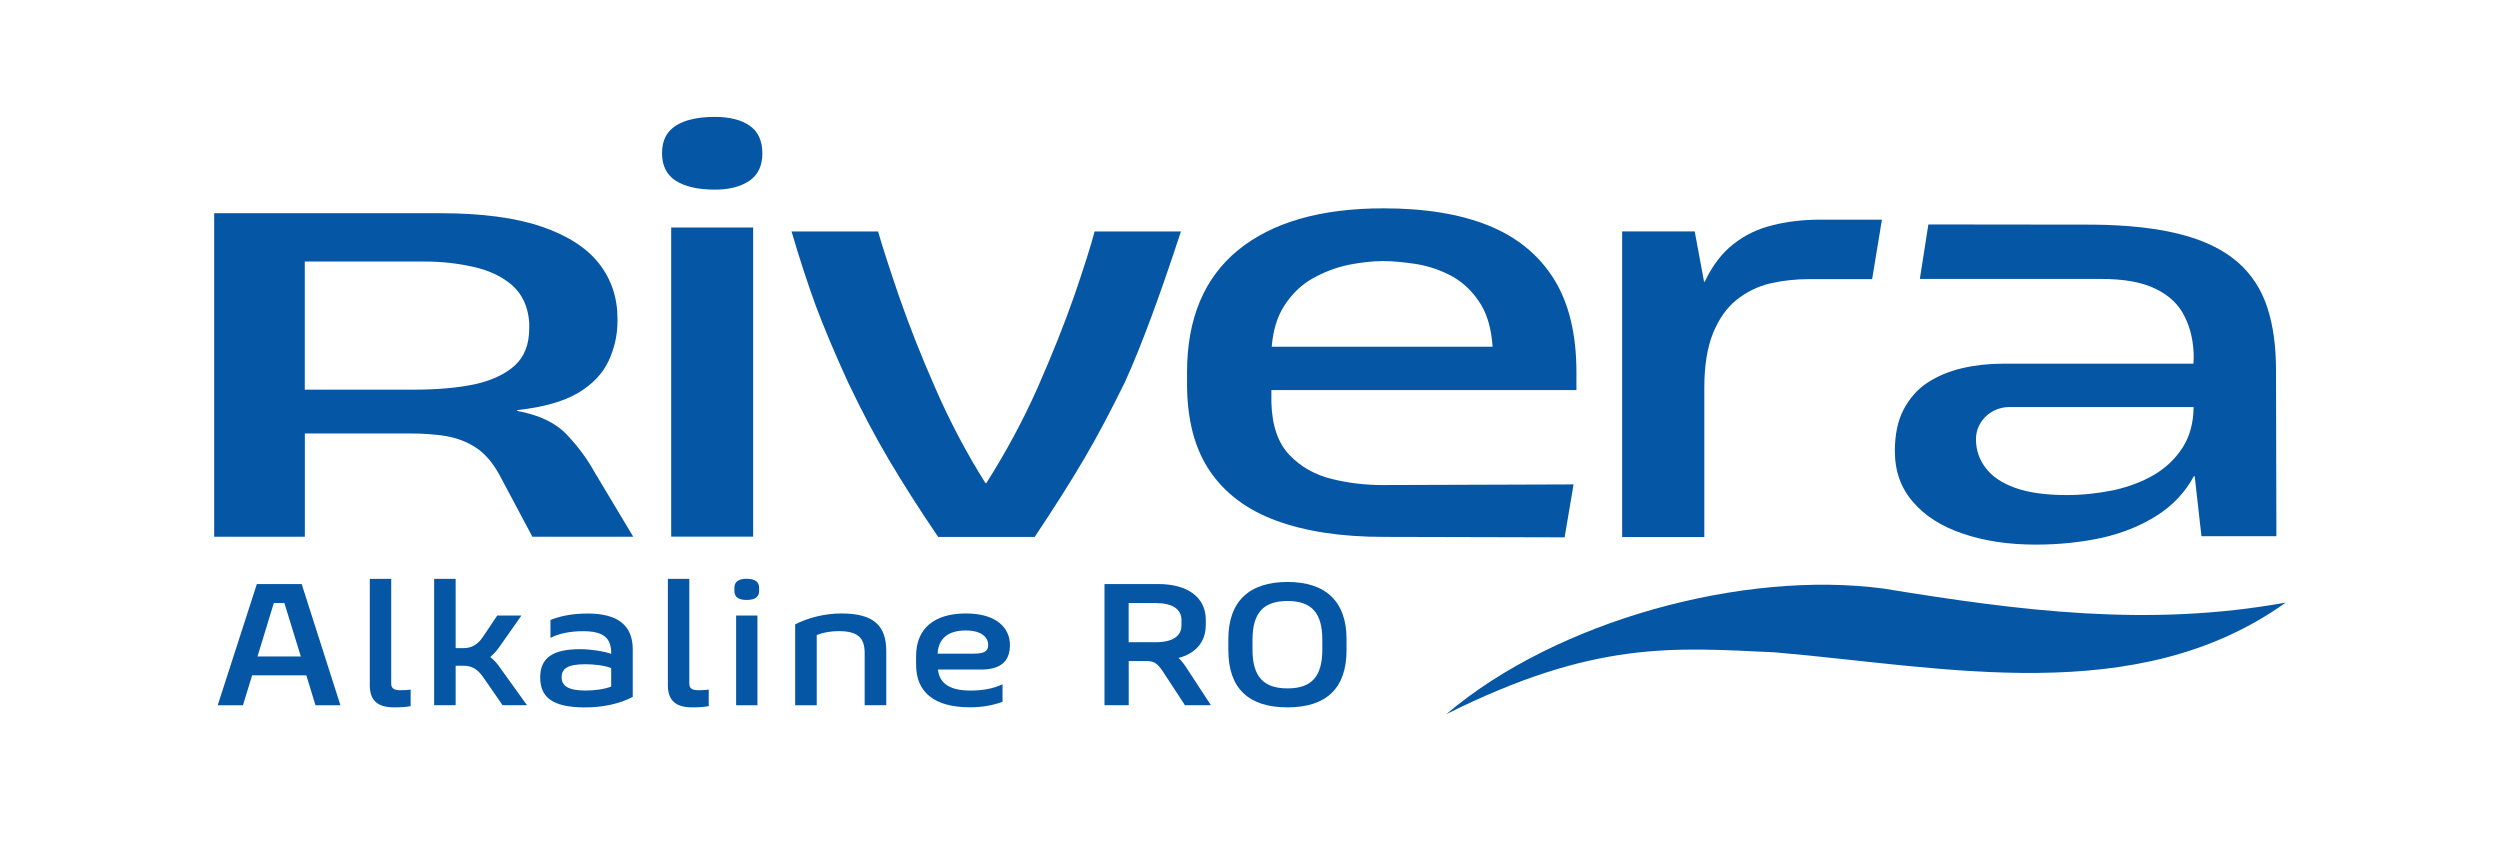 <?xml version="1.0" encoding="utf-8"?>
<!-- Generator: Adobe Illustrator 28.0.0, SVG Export Plug-In . SVG Version: 6.00 Build 0)  -->
<svg version="1.1" id="Layer_1" xmlns="http://www.w3.org/2000/svg" xmlns:xlink="http://www.w3.org/1999/xlink" x="0px" y="0px"
	 viewBox="0 0 384.95 132.59" style="enable-background:new 0 0 384.95 132.59;" xml:space="preserve">
<style type="text/css">
	.st0{fill:none;stroke:#3E4095;stroke-width:4;stroke-miterlimit:10;}
	.st1{fill:#0556A4;}
	.st2{fill-rule:evenodd;clip-rule:evenodd;fill:#0556A4;}
	.st3{fill:none;stroke:#0357A3;stroke-width:1.875;stroke-miterlimit:2.613;}
	.st4{fill-rule:evenodd;clip-rule:evenodd;fill:#0357A3;}
	.st5{fill:none;stroke:#FFFFFF;stroke-width:0.962;stroke-miterlimit:2.613;}
	.st6{fill-rule:evenodd;clip-rule:evenodd;fill:#FFFFFF;}
	.st7{fill:#0357A3;}
	.st8{fill:#FFFFFF;}
	.st9{fill:none;stroke:#0357A3;stroke-width:0.962;stroke-miterlimit:2.613;}
	.st10{fill:none;stroke:#FFFFFF;stroke-width:0.565;stroke-miterlimit:2.613;}
	.st11{fill-rule:evenodd;clip-rule:evenodd;fill:none;stroke:#0357A3;stroke-width:1.875;stroke-miterlimit:10;}
	.st12{fill-rule:evenodd;clip-rule:evenodd;fill:url(#SVGID_00000038378151700695353950000008738134428130226870_);}
	.st13{fill:none;stroke:#FFFFFF;stroke-width:0.855;stroke-miterlimit:2.613;}
	.st14{fill:none;stroke:#0357A3;stroke-miterlimit:10;}
	.st15{fill-rule:evenodd;clip-rule:evenodd;fill:#3B8B44;}
	.st16{fill:#3B8B44;}
	.st17{fill:#808285;}
	.st18{enable-background:new    ;}
	.st19{clip-path:url(#SVGID_00000117660869387128209360000004111691190717705398_);enable-background:new    ;}
	.st20{fill:#03325F;}
	.st21{fill:#03305C;}
	.st22{fill:#032E59;}
	.st23{fill:#032D55;}
	.st24{clip-path:url(#SVGID_00000101088521908104280610000009721928283239372439_);enable-background:new    ;}
	.st25{fill:#949494;}
	.st26{fill:#8F8F8F;}
	.st27{fill:#8A8A8A;}
	.st28{fill:#858585;}
	.st29{clip-path:url(#SVGID_00000109750933877573519700000009127112166360361658_);enable-background:new    ;}
	.st30{fill:#828282;}
	.st31{fill:#888888;}
	.st32{fill:#808080;}
	.st33{clip-path:url(#SVGID_00000170993817037249122630000011207676528747114669_);enable-background:new    ;}
	.st34{fill:#032E57;}
	.st35{fill:#969696;}
	.st36{fill:#033260;}
	.st37{clip-path:url(#SVGID_00000030487931363021894440000004166164275385729447_);enable-background:new    ;}
	.st38{fill:#032C54;}
	.st39{clip-path:url(#SVGID_00000113340665640122279800000013748256715034098831_);enable-background:new    ;}
	.st40{clip-path:url(#SVGID_00000152235000318676283010000008095657860131943867_);enable-background:new    ;}
	.st41{clip-path:url(#SVGID_00000065762870617559344420000001877129557716766606_);enable-background:new    ;}
	.st42{clip-path:url(#SVGID_00000098198382316162304020000006876789371160967092_);enable-background:new    ;}
	.st43{clip-path:url(#SVGID_00000085942703372994310310000005927704001911376772_);enable-background:new    ;}
	.st44{clip-path:url(#SVGID_00000072964382876131887670000005584155025815293080_);enable-background:new    ;}
	.st45{clip-path:url(#SVGID_00000047739309537680678930000004488990547553644978_);enable-background:new    ;}
	.st46{clip-path:url(#SVGID_00000143578259633830225970000014622670379934387332_);enable-background:new    ;}
	.st47{clip-path:url(#SVGID_00000056408080421856602670000005041135205086933397_);enable-background:new    ;}
	.st48{clip-path:url(#SVGID_00000132052532146622186620000002519491573441138313_);enable-background:new    ;}
	.st49{clip-path:url(#SVGID_00000170256057437705177550000010560773960508037544_);enable-background:new    ;}
	.st50{clip-path:url(#SVGID_00000145048233081740470670000007115186333961576847_);enable-background:new    ;}
	.st51{fill:#909090;}
	.st52{clip-path:url(#SVGID_00000006695870019639511280000006650789747366278290_);enable-background:new    ;}
	.st53{clip-path:url(#SVGID_00000167358493412248750410000008676222432972073857_);enable-background:new    ;}
	.st54{fill:#848484;}
	.st55{fill:#939393;}
	.st56{clip-path:url(#SVGID_00000178188742210631756110000005433520098800313020_);enable-background:new    ;}
	.st57{clip-path:url(#SVGID_00000069379781758628786580000009547240785344190103_);enable-background:new    ;}
	.st58{clip-path:url(#SVGID_00000181797550045525101680000003621575050825668997_);enable-background:new    ;}
	.st59{clip-path:url(#SVGID_00000089544730890027259700000000251260929049805222_);enable-background:new    ;}
	.st60{clip-path:url(#SVGID_00000044895418153544396750000016973260485431911064_);enable-background:new    ;}
	.st61{fill:#032B52;}
	.st62{clip-path:url(#SVGID_00000175304631784454637260000014249430583891735487_);enable-background:new    ;}
	.st63{clip-path:url(#SVGID_00000081622849165608432740000012131273688540572033_);enable-background:new    ;}
	.st64{fill:#ECECEC;}
	.st65{fill:#055098;}
	.st66{clip-path:url(#SVGID_00000086669778492310477070000013754881379048769168_);enable-background:new    ;}
	.st67{clip-path:url(#SVGID_00000072977362373812182370000015417033652290839711_);enable-background:new    ;}
	.st68{fill:#03315D;}
	.st69{clip-path:url(#SVGID_00000022529354346668041550000011612819704422607263_);enable-background:new    ;}
	.st70{clip-path:url(#SVGID_00000019648377581235275990000002974551266672752051_);enable-background:new    ;}
	.st71{clip-path:url(#SVGID_00000007386085889803742110000009122409745232376237_);enable-background:new    ;}
	.st72{clip-path:url(#SVGID_00000080204961529548672590000013412094235766488735_);enable-background:new    ;}
	.st73{clip-path:url(#SVGID_00000011725882564446783390000005157000858348008626_);enable-background:new    ;}
	.st74{fill:#959595;}
	.st75{clip-path:url(#SVGID_00000121985905732765475450000011857180162680435642_);enable-background:new    ;}
	.st76{clip-path:url(#SVGID_00000116211509833053089860000001626736359595905708_);enable-background:new    ;}
	.st77{clip-path:url(#SVGID_00000054245460119022895000000016714867263917672848_);enable-background:new    ;}
	.st78{fill:#033360;}
	.st79{clip-path:url(#SVGID_00000155108694812605628300000012399046546738293170_);enable-background:new    ;}
	.st80{clip-path:url(#SVGID_00000020376795791294715950000014080483575435395770_);enable-background:new    ;}
	.st81{clip-path:url(#SVGID_00000142897592549323306490000005294742173422742406_);enable-background:new    ;}
	.st82{fill:#818181;}
	.st83{clip-path:url(#SVGID_00000077295312379190181090000005592447590016059041_);enable-background:new    ;}
	.st84{fill:#919191;}
	.st85{clip-path:url(#SVGID_00000013909837376280140080000001697634268859549111_);enable-background:new    ;}
	.st86{fill:#032C53;}
	.st87{clip-path:url(#SVGID_00000160893754435773312380000000977899764270589885_);enable-background:new    ;}
	.st88{clip-path:url(#SVGID_00000158712604659848397930000008632498608380425148_);enable-background:new    ;}
	.st89{clip-path:url(#SVGID_00000090976002275896789150000007830804871255557762_);enable-background:new    ;}
	.st90{clip-path:url(#SVGID_00000000201464431168099310000014290890388912592526_);enable-background:new    ;}
	.st91{clip-path:url(#SVGID_00000016056052881882381880000014365234669958250671_);enable-background:new    ;}
	.st92{clip-path:url(#SVGID_00000055677630133489574580000009332449542620701094_);enable-background:new    ;}
	.st93{clip-path:url(#SVGID_00000165204283477095374690000011904265671860686502_);enable-background:new    ;}
	.st94{clip-path:url(#SVGID_00000176004909117219911260000016533529988213796236_);enable-background:new    ;}
	.st95{clip-path:url(#SVGID_00000150103370789392634290000004364284103543539384_);enable-background:new    ;}
	.st96{clip-path:url(#SVGID_00000152257903273262848930000012911821723550125960_);enable-background:new    ;}
	.st97{clip-path:url(#SVGID_00000103242702314970102770000010154108809761794484_);enable-background:new    ;}
	.st98{clip-path:url(#SVGID_00000021833181070766144990000017242449750223323528_);enable-background:new    ;}
	.st99{clip-path:url(#SVGID_00000101080486192198036720000014886806223792466086_);enable-background:new    ;}
	.st100{clip-path:url(#SVGID_00000150818732728815279390000008196004307274132640_);enable-background:new    ;}
	.st101{clip-path:url(#SVGID_00000106848807035556206780000005760678740077232822_);enable-background:new    ;}
	.st102{clip-path:url(#SVGID_00000112605090068886599480000004828009963156984232_);enable-background:new    ;}
	.st103{clip-path:url(#SVGID_00000025438330427350497520000012150039850968310934_);enable-background:new    ;}
	.st104{clip-path:url(#SVGID_00000079467041605648266880000000434942214153262980_);enable-background:new    ;}
	.st105{clip-path:url(#SVGID_00000177471469554726507560000003094526542367035793_);enable-background:new    ;}
	.st106{fill:#032C55;}
	.st107{clip-path:url(#SVGID_00000181792081680409088380000009407473067725460656_);enable-background:new    ;}
	.st108{clip-path:url(#SVGID_00000159456879065200179680000009491467003196159365_);enable-background:new    ;}
	.st109{clip-path:url(#SVGID_00000041982778945591850420000014805964535283507879_);enable-background:new    ;}
	.st110{clip-path:url(#SVGID_00000132088170862506139010000004552573998577297843_);enable-background:new    ;}
	.st111{clip-path:url(#SVGID_00000047056979193439118250000001044847125063216256_);enable-background:new    ;}
	.st112{clip-path:url(#SVGID_00000109734228323822148570000001702801898499279256_);enable-background:new    ;}
	.st113{clip-path:url(#SVGID_00000081626896558693384200000002208180101851446661_);enable-background:new    ;}
	.st114{clip-path:url(#SVGID_00000055704923638174389150000009390517114964874135_);enable-background:new    ;}
	.st115{clip-path:url(#SVGID_00000028325071646765852040000000449615953968036789_);enable-background:new    ;}
	.st116{clip-path:url(#SVGID_00000178905125380465340100000001219852218988959130_);enable-background:new    ;}
	.st117{clip-path:url(#SVGID_00000109729985618562237910000017210144731194385564_);enable-background:new    ;}
	.st118{fill:#929292;}
	.st119{clip-path:url(#SVGID_00000010283794482738167110000004333154001730032518_);enable-background:new    ;}
	.st120{fill:#03315E;}
	.st121{clip-path:url(#SVGID_00000006671735523464151510000013926721235889626012_);enable-background:new    ;}
	.st122{fill:#868686;}
	.st123{clip-path:url(#SVGID_00000131331881963276686240000005571688233709352099_);enable-background:new    ;}
	.st124{fill:#032D56;}
	.st125{fill:#032D57;}
	.st126{fill:#032B53;}
	.st127{clip-path:url(#SVGID_00000096050086228873952450000002842983810036125580_);enable-background:new    ;}
	.st128{clip-path:url(#SVGID_00000151532755218320570950000004319963789682131619_);enable-background:new    ;}
	.st129{clip-path:url(#SVGID_00000119826377700517066930000010466571241162923154_);enable-background:new    ;}
	.st130{clip-path:url(#SVGID_00000071530881519553337010000017013322208000317838_);enable-background:new    ;}
	.st131{fill:#8E8E8E;}
	.st132{fill:#03305B;}
	.st133{fill:#878787;}
	.st134{clip-path:url(#SVGID_00000071551628259246387890000009665129511643120034_);enable-background:new    ;}
	.st135{clip-path:url(#SVGID_00000085963196172870655240000003933256760321047985_);enable-background:new    ;}
	.st136{clip-path:url(#SVGID_00000145748482093612962070000014229282217124647591_);enable-background:new    ;}
	.st137{clip-path:url(#SVGID_00000080198362953041295440000014395440401180795561_);enable-background:new    ;}
	.st138{fill:#03325E;}
	.st139{clip-path:url(#SVGID_00000040541046441838343610000007652084011121675927_);enable-background:new    ;}
	.st140{clip-path:url(#SVGID_00000158740301033243488800000002625994385185366689_);enable-background:new    ;}
	.st141{clip-path:url(#SVGID_00000168114175043128910950000009880231701663645617_);enable-background:new    ;}
	.st142{clip-path:url(#SVGID_00000056421967800786081750000013667992541793653171_);enable-background:new    ;}
	.st143{clip-path:url(#SVGID_00000136402259400075201900000005779017338672735637_);enable-background:new    ;}
	.st144{clip-path:url(#SVGID_00000135664848619925152070000013977529213500215479_);enable-background:new    ;}
	.st145{clip-path:url(#SVGID_00000006665796812673613910000004927465897623255733_);enable-background:new    ;}
	.st146{clip-path:url(#SVGID_00000029009346485078819540000007209704853177776773_);enable-background:new    ;}
	.st147{clip-path:url(#SVGID_00000138533695485204002620000016865618051423940755_);enable-background:new    ;}
	.st148{clip-path:url(#SVGID_00000145751477582634978940000000658860316110107558_);enable-background:new    ;}
	.st149{clip-path:url(#SVGID_00000101798059740557342740000006927805207353835187_);enable-background:new    ;}
	.st150{clip-path:url(#SVGID_00000124865812602820429330000000132092076126476478_);enable-background:new    ;}
	.st151{clip-path:url(#SVGID_00000113338135547106772880000014472098135609767067_);enable-background:new    ;}
	.st152{clip-path:url(#SVGID_00000057149114227884594190000012930581627126406810_);enable-background:new    ;}
	.st153{clip-path:url(#SVGID_00000100368870814794642940000008213390493381162173_);enable-background:new    ;}
	.st154{clip-path:url(#SVGID_00000077316696283876051760000016725161412376649123_);enable-background:new    ;}
	.st155{clip-path:url(#SVGID_00000031201592274822278970000012582096345944251562_);enable-background:new    ;}
	.st156{clip-path:url(#SVGID_00000007414465098769128100000017854684346023984050_);enable-background:new    ;}
	.st157{clip-path:url(#SVGID_00000098192957414020795210000009812255904508828036_);enable-background:new    ;}
	.st158{clip-path:url(#SVGID_00000111912408609469293160000016501145984967198128_);enable-background:new    ;}
	.st159{clip-path:url(#SVGID_00000169530992160463727430000005073498079870678942_);enable-background:new    ;}
	.st160{clip-path:url(#SVGID_00000103255455382602273790000017611481085691629232_);enable-background:new    ;}
	.st161{clip-path:url(#SVGID_00000074411384104954197600000014911295690835871663_);enable-background:new    ;}
	.st162{clip-path:url(#SVGID_00000042706871745820061880000012752368007804263555_);enable-background:new    ;}
	.st163{clip-path:url(#SVGID_00000076579577154345597660000004669390962993099931_);enable-background:new    ;}
	.st164{clip-path:url(#SVGID_00000052821396969434129200000005525905818650961039_);enable-background:new    ;}
	.st165{clip-path:url(#SVGID_00000127025804948041590500000013540068590699143594_);enable-background:new    ;}
	.st166{clip-path:url(#SVGID_00000108272443419266956760000000455655758479057311_);enable-background:new    ;}
	.st167{clip-path:url(#SVGID_00000134948129760722211340000017005033503229000333_);enable-background:new    ;}
	.st168{clip-path:url(#SVGID_00000112623314671471759200000013918393673263130536_);enable-background:new    ;}
	.st169{clip-path:url(#SVGID_00000054266657539820467800000017039597285492657566_);enable-background:new    ;}
	.st170{clip-path:url(#SVGID_00000029043365093211301980000018443480059323635109_);enable-background:new    ;}
	.st171{clip-path:url(#SVGID_00000055698707788466366500000014771981968792874150_);enable-background:new    ;}
	.st172{fill-rule:evenodd;clip-rule:evenodd;fill:none;stroke:#3E4095;stroke-width:4;stroke-miterlimit:10;}
	.st173{fill-rule:evenodd;clip-rule:evenodd;fill:#808285;}
	
		.st174{clip-path:url(#SVGID_00000020388016472591808210000003761429739804561823_);fill-rule:evenodd;clip-rule:evenodd;fill:#FFFFFF;}
	.st175{fill:#FFFFFF;stroke:#6D6D6D;stroke-width:0.874;stroke-miterlimit:10;}
	.st176{fill-rule:evenodd;clip-rule:evenodd;fill:#FFFFFF;stroke:#6D6D6D;stroke-width:0.874;stroke-miterlimit:10;}
	.st177{fill:none;stroke:#000000;stroke-miterlimit:10;}
	.st178{fill:#E6E7E8;stroke:#3E4095;stroke-width:4;stroke-miterlimit:10;}
	.st179{fill-rule:evenodd;clip-rule:evenodd;fill:#E6E7E8;stroke:#3E4095;stroke-width:2.008;stroke-miterlimit:10;}
	
		.st180{clip-path:url(#SVGID_00000121256272419458453780000001478904364313897649_);fill-rule:evenodd;clip-rule:evenodd;fill:#FFFFFF;}
	
		.st181{clip-path:url(#SVGID_00000138538148249176489190000016216638085730922417_);fill:url(#SVGID_00000183966430848510336730000006825688179161976216_);}
	.st182{fill:#A6A8AB;}
	.st183{fill-rule:evenodd;clip-rule:evenodd;fill:url(#SVGID_00000176732155125528746160000002611405712185575356_);}
	.st184{clip-path:url(#SVGID_00000010281789225147805120000008079619622115226772_);fill:#EC1E79;}
	
		.st185{clip-path:url(#SVGID_00000010281789225147805120000008079619622115226772_);fill:url(#SVGID_00000100368181478551235410000011986888434800477881_);}
	.st186{clip-path:url(#SVGID_00000010281789225147805120000008079619622115226772_);}
	.st187{opacity:0.25;clip-path:url(#SVGID_00000010281789225147805120000008079619622115226772_);}
	.st188{clip-path:url(#SVGID_00000010281789225147805120000008079619622115226772_);fill:none;}
	
		.st189{opacity:0.75;clip-path:url(#SVGID_00000010281789225147805120000008079619622115226772_);fill:url(#SVGID_00000025410533442354890860000007968518792132320145_);}
	.st190{fill:#F2F2F2;}
	.st191{clip-path:url(#SVGID_00000127020411504580170130000006131735479546086038_);fill:#EF8F21;}
	
		.st192{clip-path:url(#SVGID_00000127020411504580170130000006131735479546086038_);fill:url(#SVGID_00000096029748247401895910000009743685305095883703_);}
	.st193{clip-path:url(#SVGID_00000127020411504580170130000006131735479546086038_);}
	.st194{opacity:0.25;clip-path:url(#SVGID_00000127020411504580170130000006131735479546086038_);}
	.st195{clip-path:url(#SVGID_00000127020411504580170130000006131735479546086038_);fill:none;}
	
		.st196{opacity:0.75;clip-path:url(#SVGID_00000127020411504580170130000006131735479546086038_);fill:url(#SVGID_00000155825557502326578210000003465880399977194148_);}
	.st197{opacity:0.6;}
	.st198{clip-path:url(#SVGID_00000136375374155201973890000009331058078297767041_);fill:#3C9846;}
	
		.st199{clip-path:url(#SVGID_00000136375374155201973890000009331058078297767041_);fill:url(#SVGID_00000158722584916647881570000015997929567191409844_);}
	.st200{clip-path:url(#SVGID_00000136375374155201973890000009331058078297767041_);}
	.st201{opacity:0.25;clip-path:url(#SVGID_00000136375374155201973890000009331058078297767041_);}
	.st202{clip-path:url(#SVGID_00000136375374155201973890000009331058078297767041_);fill:none;}
	
		.st203{opacity:0.75;clip-path:url(#SVGID_00000136375374155201973890000009331058078297767041_);fill:url(#SVGID_00000168082849531796902930000006115719085337834377_);}
	.st204{clip-path:url(#SVGID_00000128447060869017702150000018003065190808034210_);fill:#5EC8DC;}
	
		.st205{clip-path:url(#SVGID_00000128447060869017702150000018003065190808034210_);fill:url(#SVGID_00000028291794137444889180000008463554373796040847_);}
	.st206{clip-path:url(#SVGID_00000128447060869017702150000018003065190808034210_);}
	.st207{opacity:0.25;clip-path:url(#SVGID_00000128447060869017702150000018003065190808034210_);}
	.st208{clip-path:url(#SVGID_00000128447060869017702150000018003065190808034210_);fill:none;}
	
		.st209{opacity:0.75;clip-path:url(#SVGID_00000128447060869017702150000018003065190808034210_);fill:url(#SVGID_00000070798610449304134800000009881948221668045202_);}
</style>
<g>
	<g>
		<g>
			<g>
				<path class="st1" d="M46.45,89.93l5.97,18.67h-3.84l-1.41-4.61h-8.35l-1.41,4.61h-3.89l6.03-18.67H46.45z M39.65,101.08h6.67
					l-2.53-8.22h-1.63L39.65,101.08z"/>
				<path class="st1" d="M60.24,89.13v16.14c0,0.75,0.45,1.01,1.44,1.01c0.61,0,1.17-0.03,1.55-0.11v2.56
					c-0.64,0.13-1.57,0.19-2.56,0.19c-2.4,0-3.73-0.96-3.73-3.39v-16.4H60.24z"/>
				<path class="st1" d="M70.16,99.8h1.2c1.15,0,2.13-0.43,3.04-1.79l2.16-3.23h3.73l-3.49,4.96c-0.45,0.64-0.91,1.07-1.31,1.44
					c0.43,0.32,0.88,0.77,1.31,1.36l4.35,6.05h-3.76l-2.99-4.32c-0.88-1.28-1.81-1.76-2.99-1.76h-1.25v6.08h-3.31V89.13h3.31V99.8z"
					/>
				<path class="st1" d="M83.18,104.28c0-2.96,1.92-4.32,6.11-4.32c1.57,0,3.6,0.29,4.83,0.72c0-2.29-0.96-3.49-4.35-3.49
					c-1.95,0-3.79,0.37-5.01,1.04v-2.77c1.49-0.59,3.33-0.99,5.71-0.99c4.69,0,6.96,1.84,6.96,5.52v7.31
					c-2.03,1.09-4.67,1.63-7.36,1.63C84.94,108.92,83.18,107.29,83.18,104.28z M94.11,105.72v-2.85c-1.09-0.43-2.67-0.59-3.95-0.59
					c-2.77,0-3.68,0.67-3.68,2s1.01,2.05,3.68,2.05C91.53,106.33,93.1,106.12,94.11,105.72z"/>
				<path class="st1" d="M106.14,89.13v16.14c0,0.75,0.45,1.01,1.44,1.01c0.61,0,1.17-0.03,1.55-0.11v2.56
					c-0.64,0.13-1.57,0.19-2.56,0.19c-2.4,0-3.73-0.96-3.73-3.39v-16.4H106.14z"/>
				<path class="st1" d="M113.08,90.99v-0.48c0-0.96,0.69-1.39,1.89-1.39s1.92,0.43,1.92,1.39v0.48c0,0.99-0.72,1.39-1.92,1.39
					S113.08,91.98,113.08,90.99z M113.35,94.78h3.28v13.82h-3.28V94.78z"/>
				<path class="st1" d="M125.75,108.6h-3.31V96.14c1.92-0.99,4.51-1.68,7.12-1.68c5.04,0,6.91,1.92,6.91,5.84v8.29h-3.33v-8.08
					c0-2.35-1.15-3.33-3.97-3.33c-1.2,0-2.4,0.19-3.41,0.61V108.6z"/>
				<path class="st1" d="M144.42,103.1c0.27,2.32,2.08,3.23,4.99,3.23c1.87,0,3.47-0.27,4.96-0.96v2.69
					c-1.57,0.59-3.28,0.85-4.99,0.85c-5.63,0-8.32-2.4-8.32-6.56v-1.33c0-4.16,2.69-6.56,7.68-6.56c4.8,0,6.77,2.32,6.77,4.85
					c0,2.69-1.63,3.79-4.48,3.79H144.42z M144.37,100.65h5.44c1.6,0,2.35-0.27,2.35-1.33c0-1.23-1.09-2.24-3.44-2.24
					C146.08,97.07,144.5,98.25,144.37,100.65z"/>
				<path class="st1" d="M185.66,96.3c0,2.59-1.63,4.35-4.19,5.01c0.37,0.35,0.77,0.83,1.15,1.41l3.84,5.87h-4l-3.44-5.25
					c-0.83-1.25-1.39-1.55-2.45-1.55h-2.77v6.8h-3.73V89.93h8.27c4.43,0,7.33,1.97,7.33,5.52V96.3z M181.92,95.45
					c0-1.65-1.39-2.59-3.97-2.59h-4.16v6.03h4.16c2.59,0,3.97-0.93,3.97-2.59V95.45z"/>
				<path class="st1" d="M207.34,98.41v1.71c0,5.87-3.12,8.8-9.1,8.8s-9.1-2.93-9.1-8.8v-1.71c0-5.84,3.25-8.8,9.1-8.8
					S207.34,92.57,207.34,98.41z M203.61,100.03v-1.52c0-4.08-1.6-5.97-5.36-5.97s-5.39,1.89-5.39,5.97v1.52
					c0,4.08,1.63,5.97,5.39,5.97S203.61,104.12,203.61,100.03z"/>
			</g>
		</g>
		<g>
			<g>
				<path class="st1" d="M87.29,66.94c-1.74-1.85-4.29-3.05-7.65-3.66v-0.13c3.99-0.44,7.08-1.31,9.33-2.62
					c2.25-1.34,3.82-2.99,4.73-4.93c0.91-1.95,1.38-3.99,1.38-6.17v-0.37c0-3.22-0.94-6.04-2.82-8.45c-1.88-2.42-4.83-4.33-8.82-5.7
					c-4.03-1.38-9.23-2.08-15.63-2.08H32.98v49.82h13.96v-15.9h16.31c1.95,0,3.76,0.13,5.44,0.4c1.68,0.3,3.22,0.87,4.6,1.78
					c1.38,0.91,2.55,2.28,3.56,4.09l5.13,9.63h15.53l-6.01-10.03C90.41,70.66,89.04,68.78,87.29,66.94z M73,59.19
					c-2.65,0.54-5.74,0.81-9.26,0.81H46.93V40.27h18.49c2.52,0,5,0.27,7.41,0.81c2.45,0.54,4.46,1.48,6.04,2.85
					c1.58,1.41,2.45,3.32,2.62,5.77v0.84c0,2.48-0.74,4.4-2.25,5.77C77.73,57.65,75.65,58.62,73,59.19z"/>
				<path class="st1" d="M115.43,19.35c-1.3-0.9-3.08-1.35-5.33-1.35c-2.61,0-4.62,0.45-6.04,1.35c-1.42,0.9-2.12,2.31-2.12,4.23
					c0,1.94,0.72,3.37,2.14,4.27c1.43,0.9,3.44,1.35,6.02,1.35c2.17,0,3.92-0.45,5.27-1.35c1.35-0.9,2.02-2.32,2.02-4.27
					C117.38,21.66,116.73,20.25,115.43,19.35z"/>
				<rect x="103.35" y="35.03" class="st1" width="12.62" height="47.6"/>
				<path class="st1" d="M165.43,45.5c-1.51,4.33-3.39,9.03-5.64,14.16c-2.28,5.13-4.93,10.03-7.92,14.73h-0.13
					c-2.92-4.63-5.5-9.53-7.72-14.63c-2.25-5.1-4.09-9.83-5.6-14.16c-1.48-4.33-2.55-7.65-3.22-9.96h-13.32
					c1.21,4.13,2.45,7.92,3.72,11.41c1.31,3.49,2.95,7.38,4.93,11.71c2.08,4.39,4.19,8.39,6.31,11.98
					c2.11,3.56,4.63,7.55,7.62,11.94h14.86c2.95-4.43,5.5-8.42,7.62-12.04c2.11-3.59,4.19-7.55,6.31-11.88
					c2.52-5.57,5.37-13.29,8.59-23.12h-13.29C167.95,37.92,166.91,41.17,165.43,45.5z"/>
				<path class="st1" d="M229.21,34.73c-4.43-1.78-9.8-2.65-16.17-2.65c-9.7,0-17.14,2.15-22.41,6.44
					c-5.23,4.29-7.85,10.57-7.85,18.79v1.78c0,5.5,1.17,10,3.52,13.45c2.35,3.46,5.77,6.01,10.27,7.65
					c4.5,1.64,9.96,2.48,16.47,2.48l27.88,0.07l1.38-8.15l-29.42,0.1c-2.62,0-5.23-0.3-7.82-0.94c-2.58-0.64-4.76-1.85-6.51-3.69
					c-1.74-1.81-2.68-4.5-2.78-8.05v-1.95h46.97v-2.72c0-5.84-1.14-10.64-3.46-14.36C236.96,39.26,233.6,36.51,229.21,34.73z
					 M202.1,42.88c1.81-1.01,3.66-1.71,5.6-2.11c1.91-0.37,3.66-0.57,5.2-0.57c1.58,0,3.32,0.17,5.27,0.47
					c1.95,0.34,3.79,0.97,5.57,1.95c1.74,1.01,3.19,2.45,4.33,4.33c1,1.67,1.58,3.82,1.76,6.44h-34.01c0.2-2.46,0.81-4.53,1.86-6.2
					C198.85,45.33,200.32,43.89,202.1,42.88z M229.88,56.07L229.88,56.07v-1.51c0,0,0,0,0,0V56.07z"/>
				<path class="st1" d="M273.03,34.66c-2.28,0.54-4.33,1.51-6.11,2.92c-1.78,1.38-3.25,3.32-4.43,5.8h-0.1l-1.44-7.75h-11.17v47.07
					h12.65V59.69c0-3.42,0.47-6.21,1.34-8.39c0.91-2.18,2.08-3.89,3.59-5.1c1.54-1.24,3.25-2.08,5.17-2.55
					c1.91-0.44,3.93-0.67,6.04-0.67h9.7l1.51-9.16h-9.39C277.76,33.82,275.27,34.09,273.03,34.66z"/>
				<path class="st1" d="M350.46,56.97c0-3.66-0.44-6.88-1.34-9.63c-0.91-2.78-2.42-5.1-4.56-6.98c-2.15-1.85-5-3.29-8.62-4.23
					c-3.62-0.97-8.15-1.48-13.55-1.54l-25.46-0.03l-1.31,8.39h27.91c3.52,0,6.34,0.5,8.42,1.54c2.08,1.01,3.59,2.45,4.46,4.29
					c0.91,1.81,1.38,3.93,1.38,6.34L337.74,56h-29.32c-2.21,0-4.33,0.23-6.31,0.7c-2.01,0.47-3.76,1.21-5.3,2.21
					c-1.54,1.01-2.75,2.38-3.66,4.09c-0.91,1.71-1.38,3.86-1.38,6.44c0,3.12,0.94,5.74,2.82,7.88c1.85,2.15,4.4,3.76,7.68,4.86
					c3.25,1.11,6.98,1.68,11.21,1.68c3.66,0,7.05-0.37,10.27-1.07c3.19-0.74,5.97-1.88,8.39-3.42c2.42-1.54,4.33-3.56,5.67-6.04
					h0.13l1.04,9.23h11.54L350.46,56.97z M336.1,68.88c-1.11,1.74-2.58,3.15-4.46,4.26c-1.85,1.07-3.93,1.85-6.24,2.35
					c-2.35,0.47-4.7,0.74-7.15,0.74c-3.25,0-5.9-0.37-7.95-1.11c-2.08-0.74-3.59-1.78-4.56-3.09c-1.01-1.31-1.48-2.78-1.48-4.43
					c0-0.1,0-0.21,0.01-0.32c0.19-2.62,2.47-4.6,5.1-4.6h28.4C337.75,65.12,337.18,67.18,336.1,68.88z"/>
			</g>
			<g>
				<path class="st1" d="M222.7,109.97c16.95-14.41,45.76-22.23,67.32-19.34c20.99,3.42,40.79,6,61.95,2.15
					c-23.03,16.45-52.65,9.89-78.65,7.67C257.71,99.72,245.55,98.55,222.7,109.97L222.7,109.97z"/>
			</g>
		</g>
	</g>
</g>
</svg>
